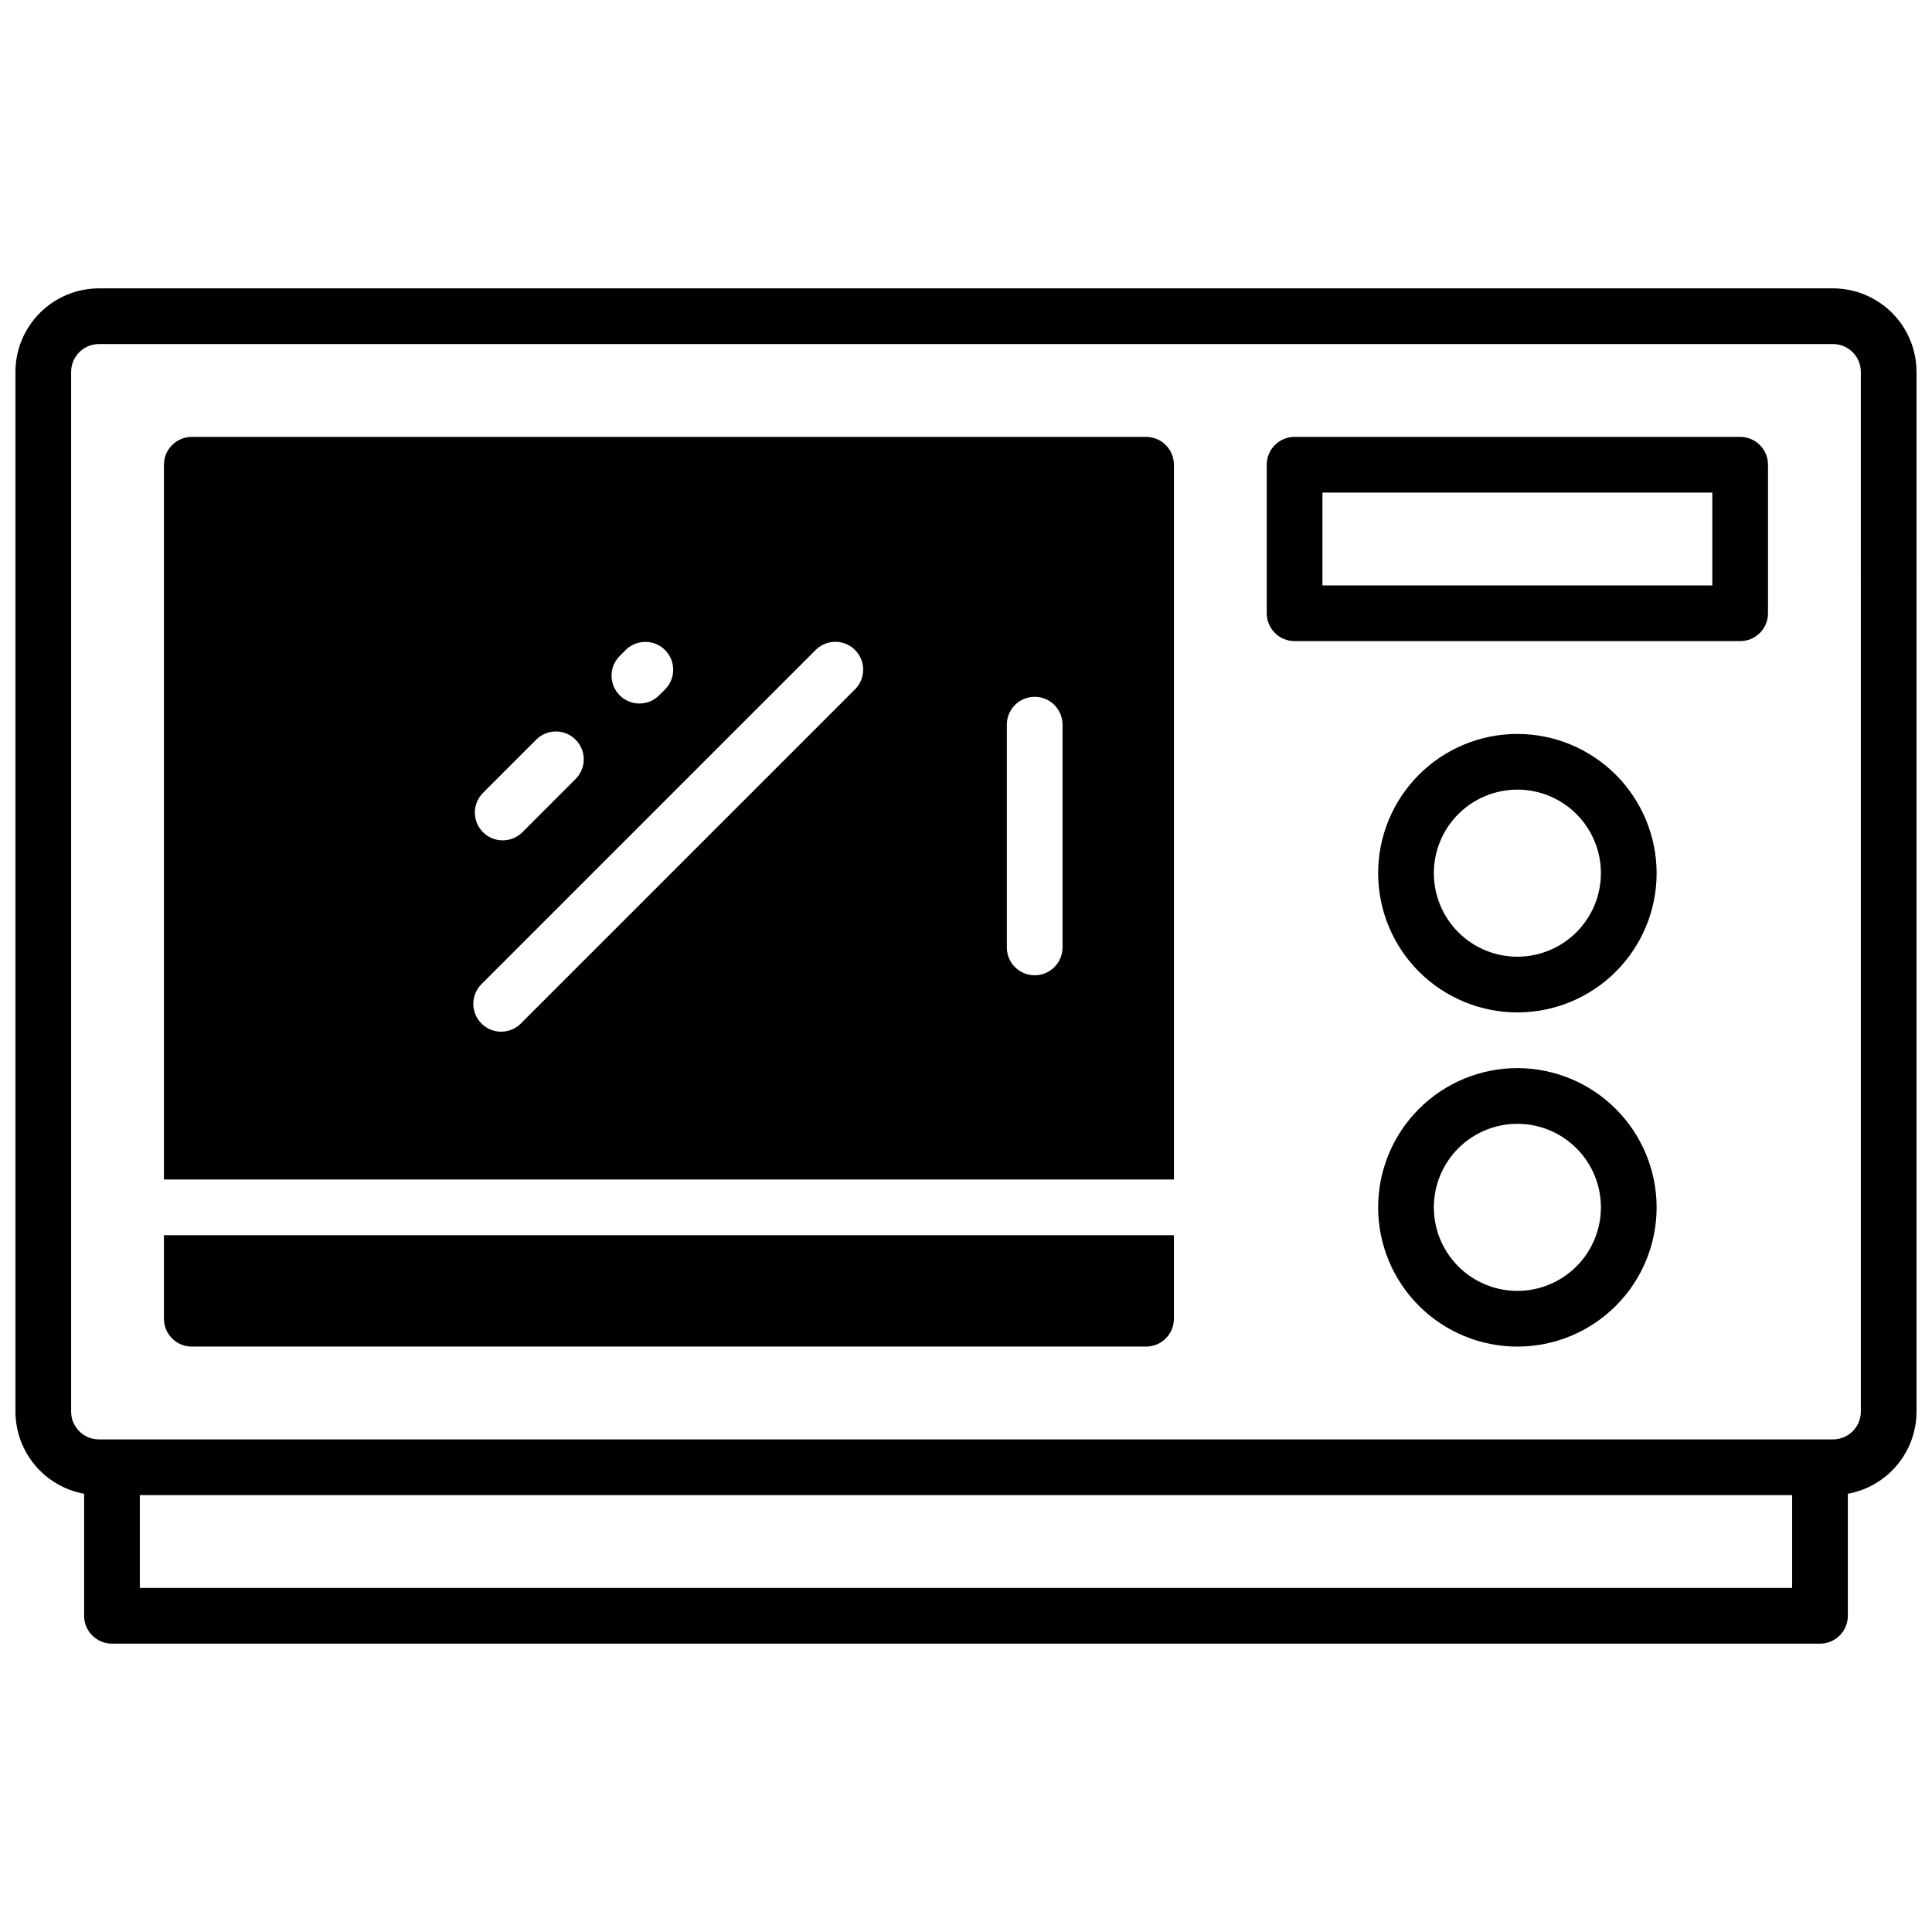 <?xml version="1.0" encoding="UTF-8"?>
<!-- Uploaded to: ICON Repo, www.iconrepo.com, Generator: ICON Repo Mixer Tools -->
<svg width="800px" height="800px" version="1.1" viewBox="144 144 512 512" xmlns="http://www.w3.org/2000/svg">
 <defs>
  <clipPath id="a">
   <path d="m148.09 220h503.81v360h-503.81z"/>
  </clipPath>
 </defs>
 <g clip-path="url(#a)">
  <path d="m629.76 220.42h-459.53c-5.871 0.004-11.5 2.34-15.648 6.492-4.152 4.148-6.488 9.777-6.492 15.648v275.52c0.012 5.188 1.836 10.207 5.16 14.188 3.328 3.977 7.941 6.668 13.043 7.598v32.336c0 4.074 3.305 7.379 7.383 7.379h452.64c1.957 0 3.832-0.777 5.219-2.16 1.383-1.383 2.16-3.262 2.16-5.219v-32.336c5.102-0.93 9.715-3.621 13.043-7.598 3.324-3.981 5.152-9 5.16-14.188v-275.52c-0.004-5.871-2.34-11.5-6.488-15.648-4.152-4.152-9.781-6.488-15.652-6.492zm-10.824 344.4h-437.88v-24.602h437.88zm18.207-46.742c0 1.957-0.777 3.836-2.164 5.219-1.383 1.383-3.262 2.16-5.219 2.16h-459.53c-4.078 0-7.379-3.301-7.379-7.379v-275.52c0-4.078 3.301-7.379 7.379-7.379h459.53-0.004c1.957 0 3.836 0.777 5.219 2.16 1.387 1.383 2.164 3.262 2.164 5.219z"/>
 </g>
 <path d="m605.16 259.78h-118.08c-4.074 0-7.379 3.305-7.379 7.379v39.363c0 4.074 3.305 7.379 7.379 7.379h118.08c1.957 0 3.832-0.777 5.219-2.16 1.383-1.387 2.16-3.262 2.16-5.219v-39.363c0-1.957-0.777-3.832-2.16-5.215-1.387-1.387-3.262-2.164-5.219-2.164zm-7.379 39.359h-103.32v-24.602l103.32 0.004z"/>
 <path d="m546.12 427.06c-9.785 0-19.172 3.887-26.09 10.809-6.922 6.918-10.809 16.305-10.809 26.09 0 9.789 3.887 19.176 10.809 26.094 6.918 6.922 16.305 10.809 26.09 10.809 9.789 0 19.176-3.887 26.094-10.809 6.922-6.918 10.809-16.305 10.809-26.094-0.012-9.781-3.902-19.16-10.82-26.078-6.918-6.918-16.297-10.809-26.082-10.82zm0 59.039c-5.871 0-11.5-2.332-15.652-6.484-4.152-4.152-6.484-9.781-6.484-15.656 0-5.871 2.332-11.5 6.484-15.652 4.152-4.152 9.781-6.484 15.652-6.484 5.875 0 11.504 2.332 15.656 6.484 4.152 4.152 6.484 9.781 6.484 15.652-0.004 5.871-2.34 11.5-6.488 15.652-4.152 4.148-9.781 6.484-15.652 6.488z"/>
 <path d="m546.12 338.5c-9.785 0-19.172 3.887-26.09 10.805-6.922 6.922-10.809 16.309-10.809 26.094 0 9.785 3.887 19.172 10.809 26.094 6.918 6.918 16.305 10.805 26.09 10.805 9.789 0 19.176-3.887 26.094-10.805 6.922-6.922 10.809-16.309 10.809-26.094-0.012-9.785-3.902-19.164-10.82-26.082-6.918-6.918-16.297-10.809-26.082-10.816zm0 59.039c-5.871 0-11.5-2.332-15.652-6.484-4.152-4.152-6.484-9.785-6.484-15.656 0-5.871 2.332-11.504 6.484-15.656 4.152-4.152 9.781-6.484 15.652-6.484 5.875 0 11.504 2.332 15.656 6.484 4.152 4.152 6.484 9.785 6.484 15.656-0.004 5.871-2.34 11.5-6.488 15.648-4.152 4.152-9.781 6.488-15.652 6.492z"/>
 <path d="m447.72 259.78h-252.89c-4.074 0-7.379 3.305-7.379 7.379v189.42h267.65v-189.42c0-1.957-0.777-3.832-2.16-5.215-1.383-1.387-3.262-2.164-5.219-2.164zm-139.49 58.055 1.762-1.75c2.906-2.707 7.438-2.629 10.25 0.18 2.809 2.812 2.891 7.344 0.18 10.25l-1.75 1.762c-2.883 2.883-7.559 2.883-10.441 0-2.883-2.883-2.883-7.555 0-10.438zm-36.406 36.457 14.465-14.465v0.004c2.906-2.711 7.438-2.633 10.246 0.18 2.812 2.809 2.891 7.34 0.184 10.25l-14.465 14.465c-2.91 2.707-7.441 2.629-10.25-0.18-2.812-2.812-2.891-7.344-0.18-10.25zm98.949-27.797-88.559 88.559v0.004c-1.367 1.465-3.269 2.312-5.269 2.348-2.004 0.035-3.934-0.746-5.352-2.16-1.414-1.418-2.195-3.348-2.16-5.352 0.035-2 0.883-3.902 2.348-5.266l88.562-88.562c2.906-2.707 7.438-2.629 10.25 0.18 2.809 2.812 2.891 7.344 0.18 10.25zm54.809 68.586c0 4.078-3.305 7.379-7.379 7.379-4.078 0-7.379-3.301-7.379-7.379v-59.039c0-4.078 3.301-7.379 7.379-7.379 4.074 0 7.379 3.301 7.379 7.379z"/>
 <path d="m187.45 493.48c0 4.074 3.305 7.379 7.379 7.379h252.89c1.957 0 3.836-0.777 5.219-2.164 1.383-1.383 2.16-3.258 2.16-5.215v-22.141h-267.65z"/>
</svg>